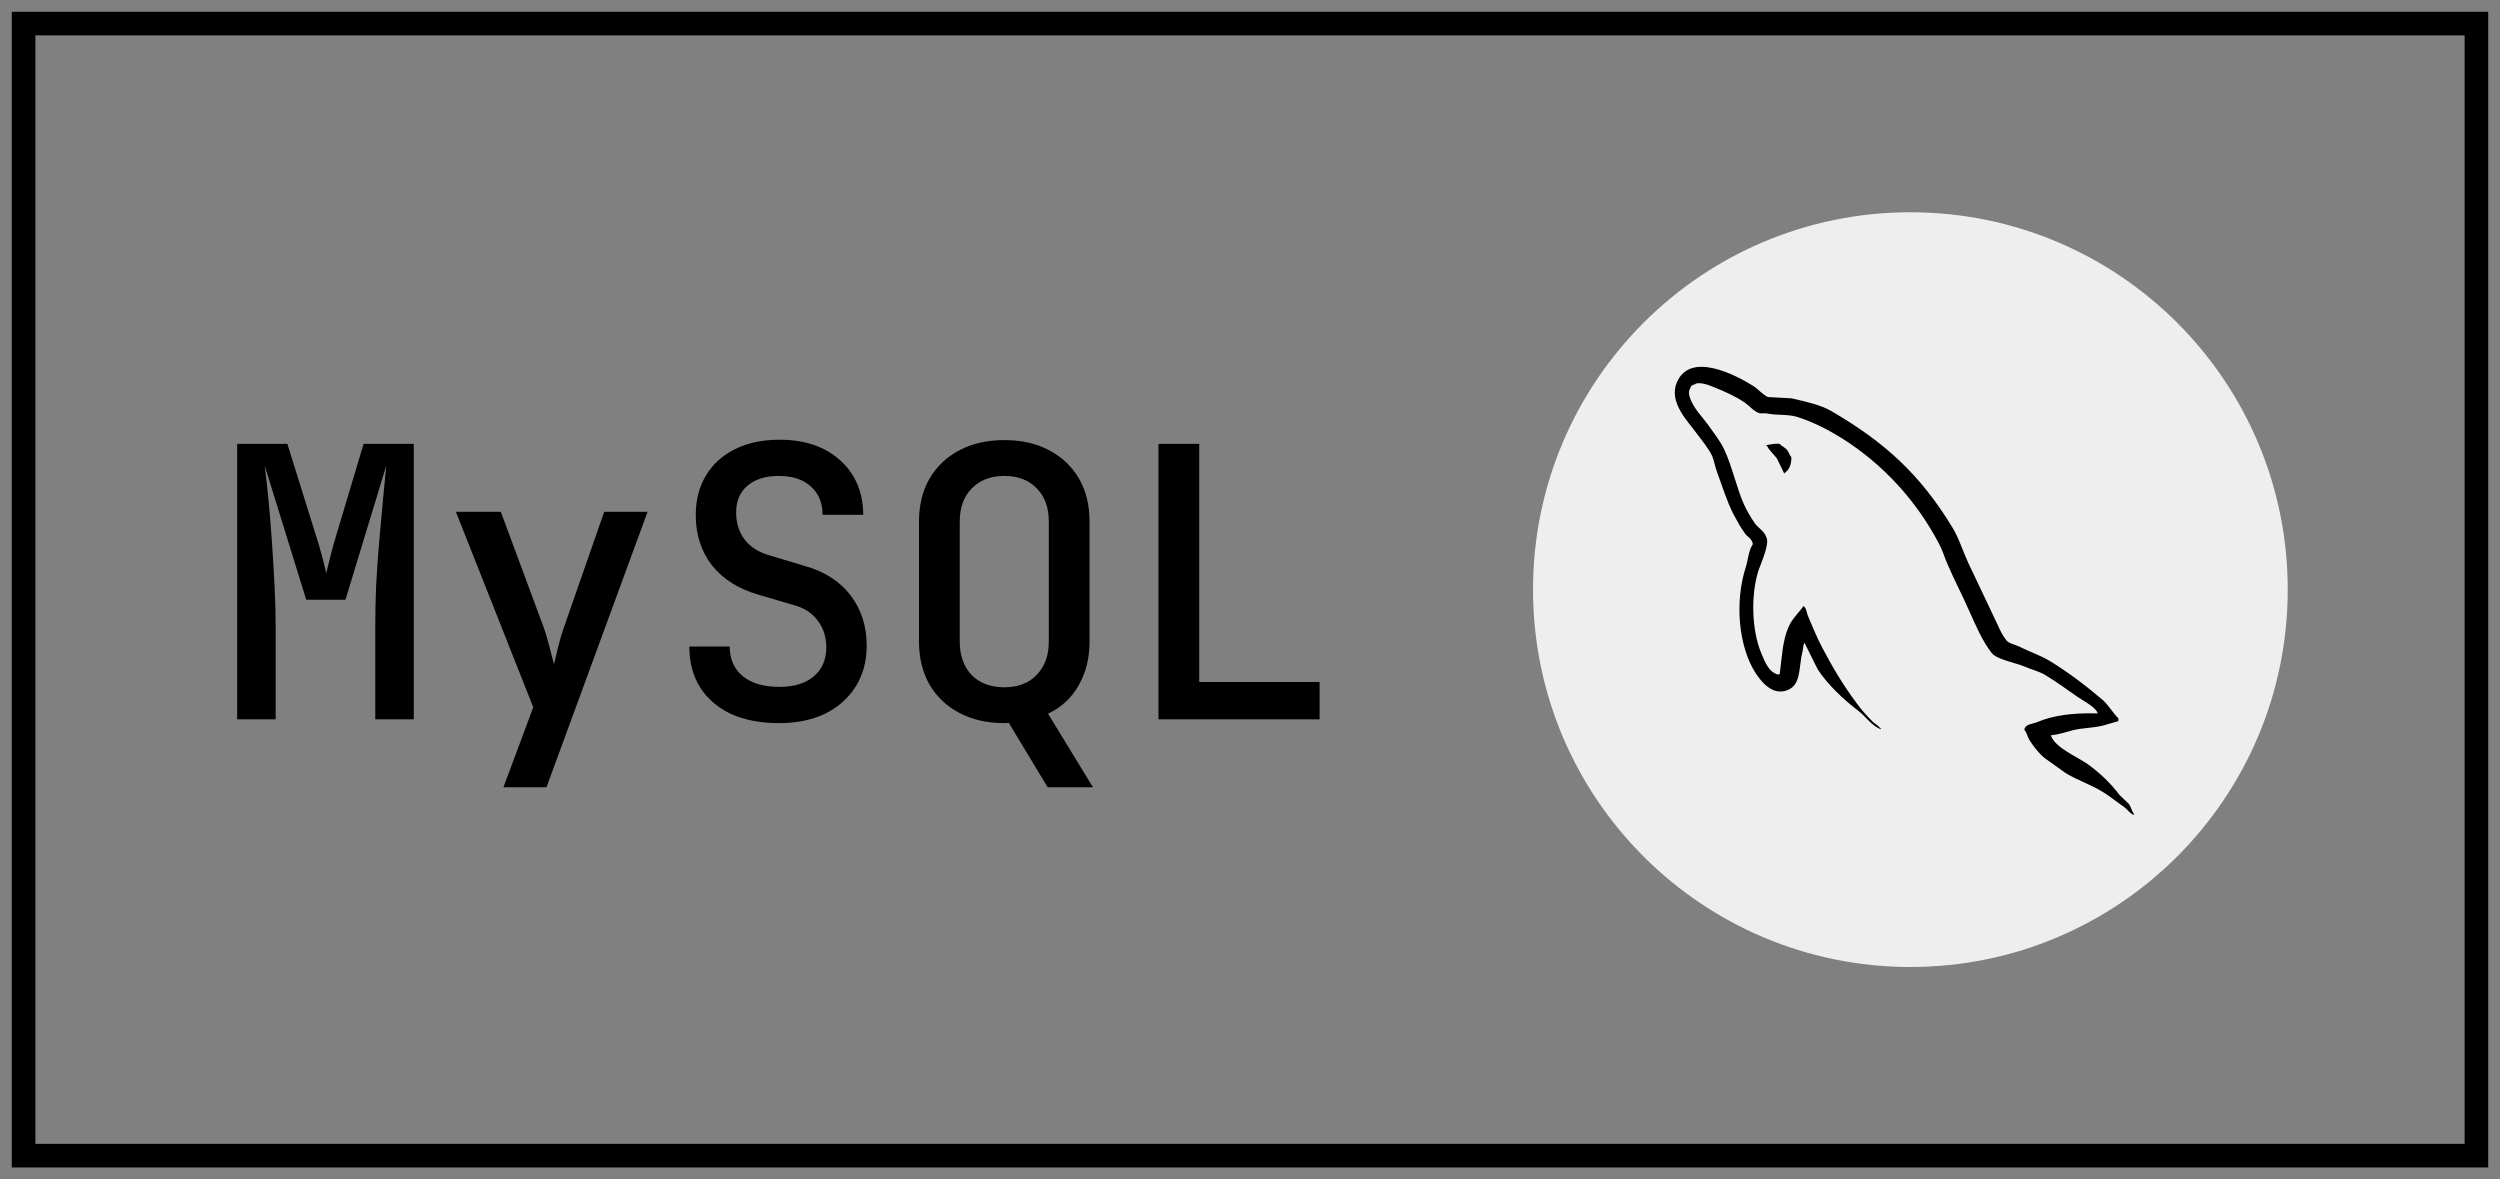 <?xml version="1.0" encoding="UTF-8"?> <svg xmlns="http://www.w3.org/2000/svg" width="106" height="50" viewBox="0 0 106 50" fill="none"><rect x="0" y="0" width="106" height="50" fill="#808080" stroke="none"/><rect x="1" y="1" width="104" height="48" stroke="black"></rect><path d="M10.056 30.5V18.82H12.184L13.352 22.564C13.469 22.916 13.571 23.257 13.656 23.588C13.741 23.908 13.8 24.148 13.832 24.308C13.875 24.148 13.933 23.908 14.008 23.588C14.093 23.257 14.189 22.916 14.296 22.564L15.416 18.82H17.544V30.5H15.912V26.564C15.912 26.063 15.923 25.508 15.944 24.9C15.976 24.281 16.019 23.663 16.072 23.044C16.125 22.415 16.179 21.817 16.232 21.252C16.285 20.676 16.333 20.175 16.376 19.748L14.648 25.428H12.984L11.224 19.748C11.277 20.164 11.331 20.649 11.384 21.204C11.437 21.748 11.485 22.329 11.528 22.948C11.571 23.567 11.608 24.191 11.64 24.82C11.672 25.439 11.688 26.02 11.688 26.564V30.5H10.056ZM21.346 33.38L22.61 29.988L19.33 21.7H21.234L23.074 26.66C23.148 26.873 23.223 27.129 23.298 27.428C23.372 27.727 23.436 27.972 23.49 28.164C23.532 27.972 23.591 27.727 23.666 27.428C23.74 27.129 23.815 26.873 23.89 26.66L25.618 21.7H27.458L23.17 33.38H21.346ZM33.035 30.66C32.246 30.66 31.569 30.532 31.003 30.276C30.438 30.009 30.001 29.636 29.692 29.156C29.382 28.665 29.227 28.084 29.227 27.412H30.939C30.939 27.945 31.126 28.367 31.5 28.676C31.873 28.975 32.39 29.124 33.051 29.124C33.67 29.124 34.156 28.975 34.508 28.676C34.859 28.377 35.035 27.967 35.035 27.444C35.035 27.007 34.913 26.628 34.667 26.308C34.433 25.988 34.092 25.769 33.644 25.652L32.172 25.22C31.318 24.975 30.657 24.559 30.188 23.972C29.729 23.375 29.5 22.665 29.5 21.844C29.5 21.204 29.643 20.644 29.931 20.164C30.22 19.684 30.63 19.311 31.163 19.044C31.697 18.777 32.326 18.644 33.051 18.644C34.118 18.644 34.971 18.932 35.611 19.508C36.262 20.084 36.593 20.857 36.603 21.828H34.876C34.876 21.316 34.71 20.916 34.38 20.628C34.059 20.329 33.606 20.18 33.02 20.18C32.454 20.18 32.011 20.319 31.692 20.596C31.372 20.863 31.212 21.241 31.212 21.732C31.212 22.169 31.329 22.548 31.564 22.868C31.809 23.188 32.156 23.412 32.603 23.54L34.092 23.988C34.945 24.223 35.601 24.639 36.059 25.236C36.518 25.833 36.748 26.548 36.748 27.38C36.748 28.031 36.593 28.607 36.283 29.108C35.974 29.599 35.542 29.983 34.987 30.26C34.433 30.527 33.782 30.66 33.035 30.66ZM44.421 33.38L42.693 30.516L42.949 30.644C42.907 30.644 42.853 30.644 42.789 30.644C42.725 30.655 42.656 30.66 42.581 30.66C41.856 30.66 41.221 30.516 40.677 30.228C40.133 29.94 39.712 29.54 39.413 29.028C39.115 28.505 38.965 27.897 38.965 27.204V22.116C38.965 21.412 39.115 20.804 39.413 20.292C39.712 19.78 40.133 19.38 40.677 19.092C41.221 18.804 41.856 18.66 42.581 18.66C43.317 18.66 43.952 18.804 44.485 19.092C45.029 19.38 45.451 19.78 45.749 20.292C46.048 20.804 46.197 21.412 46.197 22.116V27.204C46.197 27.908 46.043 28.527 45.733 29.06C45.435 29.593 45.003 29.993 44.437 30.26L46.341 33.38H44.421ZM42.581 29.14C43.168 29.14 43.627 28.964 43.957 28.612C44.299 28.26 44.469 27.791 44.469 27.204V22.116C44.469 21.519 44.299 21.049 43.957 20.708C43.627 20.356 43.168 20.18 42.581 20.18C42.005 20.18 41.547 20.356 41.205 20.708C40.864 21.049 40.693 21.519 40.693 22.116V27.204C40.693 27.791 40.859 28.26 41.189 28.612C41.531 28.964 41.995 29.14 42.581 29.14ZM49.119 30.5V18.82H50.847V28.916H55.951V30.5H49.119Z" fill="black"></path><path d="M65 25C65 16.163 72.163 9 81 9C89.837 9 97 16.163 97 25C97 33.837 89.837 41 81 41C72.163 41 65 33.837 65 25Z" fill="#EEEEEE"></path><path fill-rule="evenodd" clip-rule="evenodd" d="M88.944 30.249C87.885 30.22 87.064 30.328 86.375 30.618C86.177 30.698 85.859 30.698 85.832 30.947C85.938 31.052 85.951 31.223 86.044 31.368C86.203 31.632 86.481 31.987 86.733 32.171L87.58 32.776C88.097 33.092 88.679 33.276 89.182 33.592C89.474 33.777 89.765 34.014 90.057 34.211C90.205 34.317 90.295 34.488 90.481 34.553V34.514C90.388 34.396 90.361 34.225 90.269 34.092L89.871 33.711C89.487 33.198 89.01 32.75 88.494 32.382C88.07 32.092 87.143 31.697 86.971 31.211L86.945 31.181C87.236 31.152 87.58 31.049 87.859 30.97C88.309 30.852 88.719 30.878 89.182 30.76L89.819 30.576V30.457C89.58 30.221 89.408 29.905 89.157 29.681C88.481 29.102 87.739 28.536 86.971 28.062C86.561 27.799 86.031 27.628 85.594 27.404C85.434 27.325 85.17 27.286 85.077 27.154C84.838 26.865 84.706 26.483 84.534 26.141L83.448 23.851C83.21 23.337 83.064 22.824 82.773 22.35C81.409 20.113 79.925 18.757 77.647 17.428C77.157 17.151 76.575 17.032 75.955 16.888L74.962 16.835C74.75 16.743 74.538 16.492 74.353 16.374C73.598 15.9 71.651 14.874 71.094 16.226C70.737 17.082 71.624 17.924 71.925 18.359C72.151 18.661 72.442 19.003 72.601 19.346C72.69 19.569 72.72 19.806 72.813 20.043C73.025 20.622 73.224 21.268 73.502 21.807C73.65 22.084 73.806 22.374 73.991 22.624C74.097 22.771 74.283 22.834 74.322 23.071C74.137 23.335 74.124 23.729 74.018 24.058C73.541 25.546 73.727 27.388 74.402 28.483C74.614 28.812 75.114 29.537 75.793 29.26C76.389 29.023 76.256 28.273 76.428 27.615C76.468 27.457 76.442 27.352 76.521 27.246V27.275L77.064 28.368C77.475 29.013 78.19 29.684 78.786 30.132C79.103 30.369 79.355 30.777 79.752 30.922V30.882H79.726C79.646 30.764 79.527 30.711 79.421 30.619C79.183 30.382 78.918 30.092 78.732 29.829C78.177 29.092 77.687 28.276 77.249 27.433C77.037 27.026 76.852 26.578 76.68 26.17C76.6 26.012 76.6 25.775 76.468 25.696C76.269 25.985 75.978 26.236 75.832 26.591C75.58 27.157 75.554 27.855 75.461 28.579C75.408 28.592 75.432 28.579 75.408 28.608C74.985 28.503 74.839 28.068 74.68 27.7C74.283 26.766 74.216 25.265 74.56 24.186C74.653 23.91 75.051 23.041 74.892 22.778C74.812 22.527 74.548 22.383 74.402 22.185C74.23 21.935 74.045 21.619 73.925 21.343C73.608 20.606 73.449 19.79 73.104 19.053C72.945 18.711 72.667 18.355 72.442 18.04C72.19 17.684 71.912 17.434 71.713 17.013C71.647 16.865 71.555 16.631 71.661 16.473C71.687 16.368 71.74 16.326 71.846 16.302C72.018 16.154 72.508 16.341 72.68 16.42C73.17 16.618 73.581 16.802 73.991 17.078C74.177 17.209 74.376 17.459 74.614 17.526H74.892C75.316 17.618 75.793 17.555 76.189 17.673C76.891 17.897 77.527 18.226 78.097 18.582C79.832 19.674 81.262 21.227 82.229 23.083C82.388 23.386 82.454 23.662 82.6 23.978C82.878 24.623 83.223 25.281 83.5 25.913C83.779 26.532 84.043 27.164 84.441 27.677C84.639 27.954 85.434 28.098 85.791 28.243C86.056 28.361 86.466 28.468 86.705 28.612C87.155 28.888 87.606 29.204 88.029 29.507C88.241 29.665 88.903 29.994 88.943 30.256L88.944 30.249ZM75.439 18.812C75.255 18.81 75.073 18.832 74.896 18.878V18.907H74.922C75.028 19.118 75.213 19.262 75.346 19.447L75.651 20.079L75.677 20.049C75.862 19.918 75.955 19.707 75.955 19.391C75.876 19.299 75.863 19.207 75.796 19.115C75.717 18.983 75.545 18.917 75.439 18.812V18.812Z" fill="black"></path></svg> 